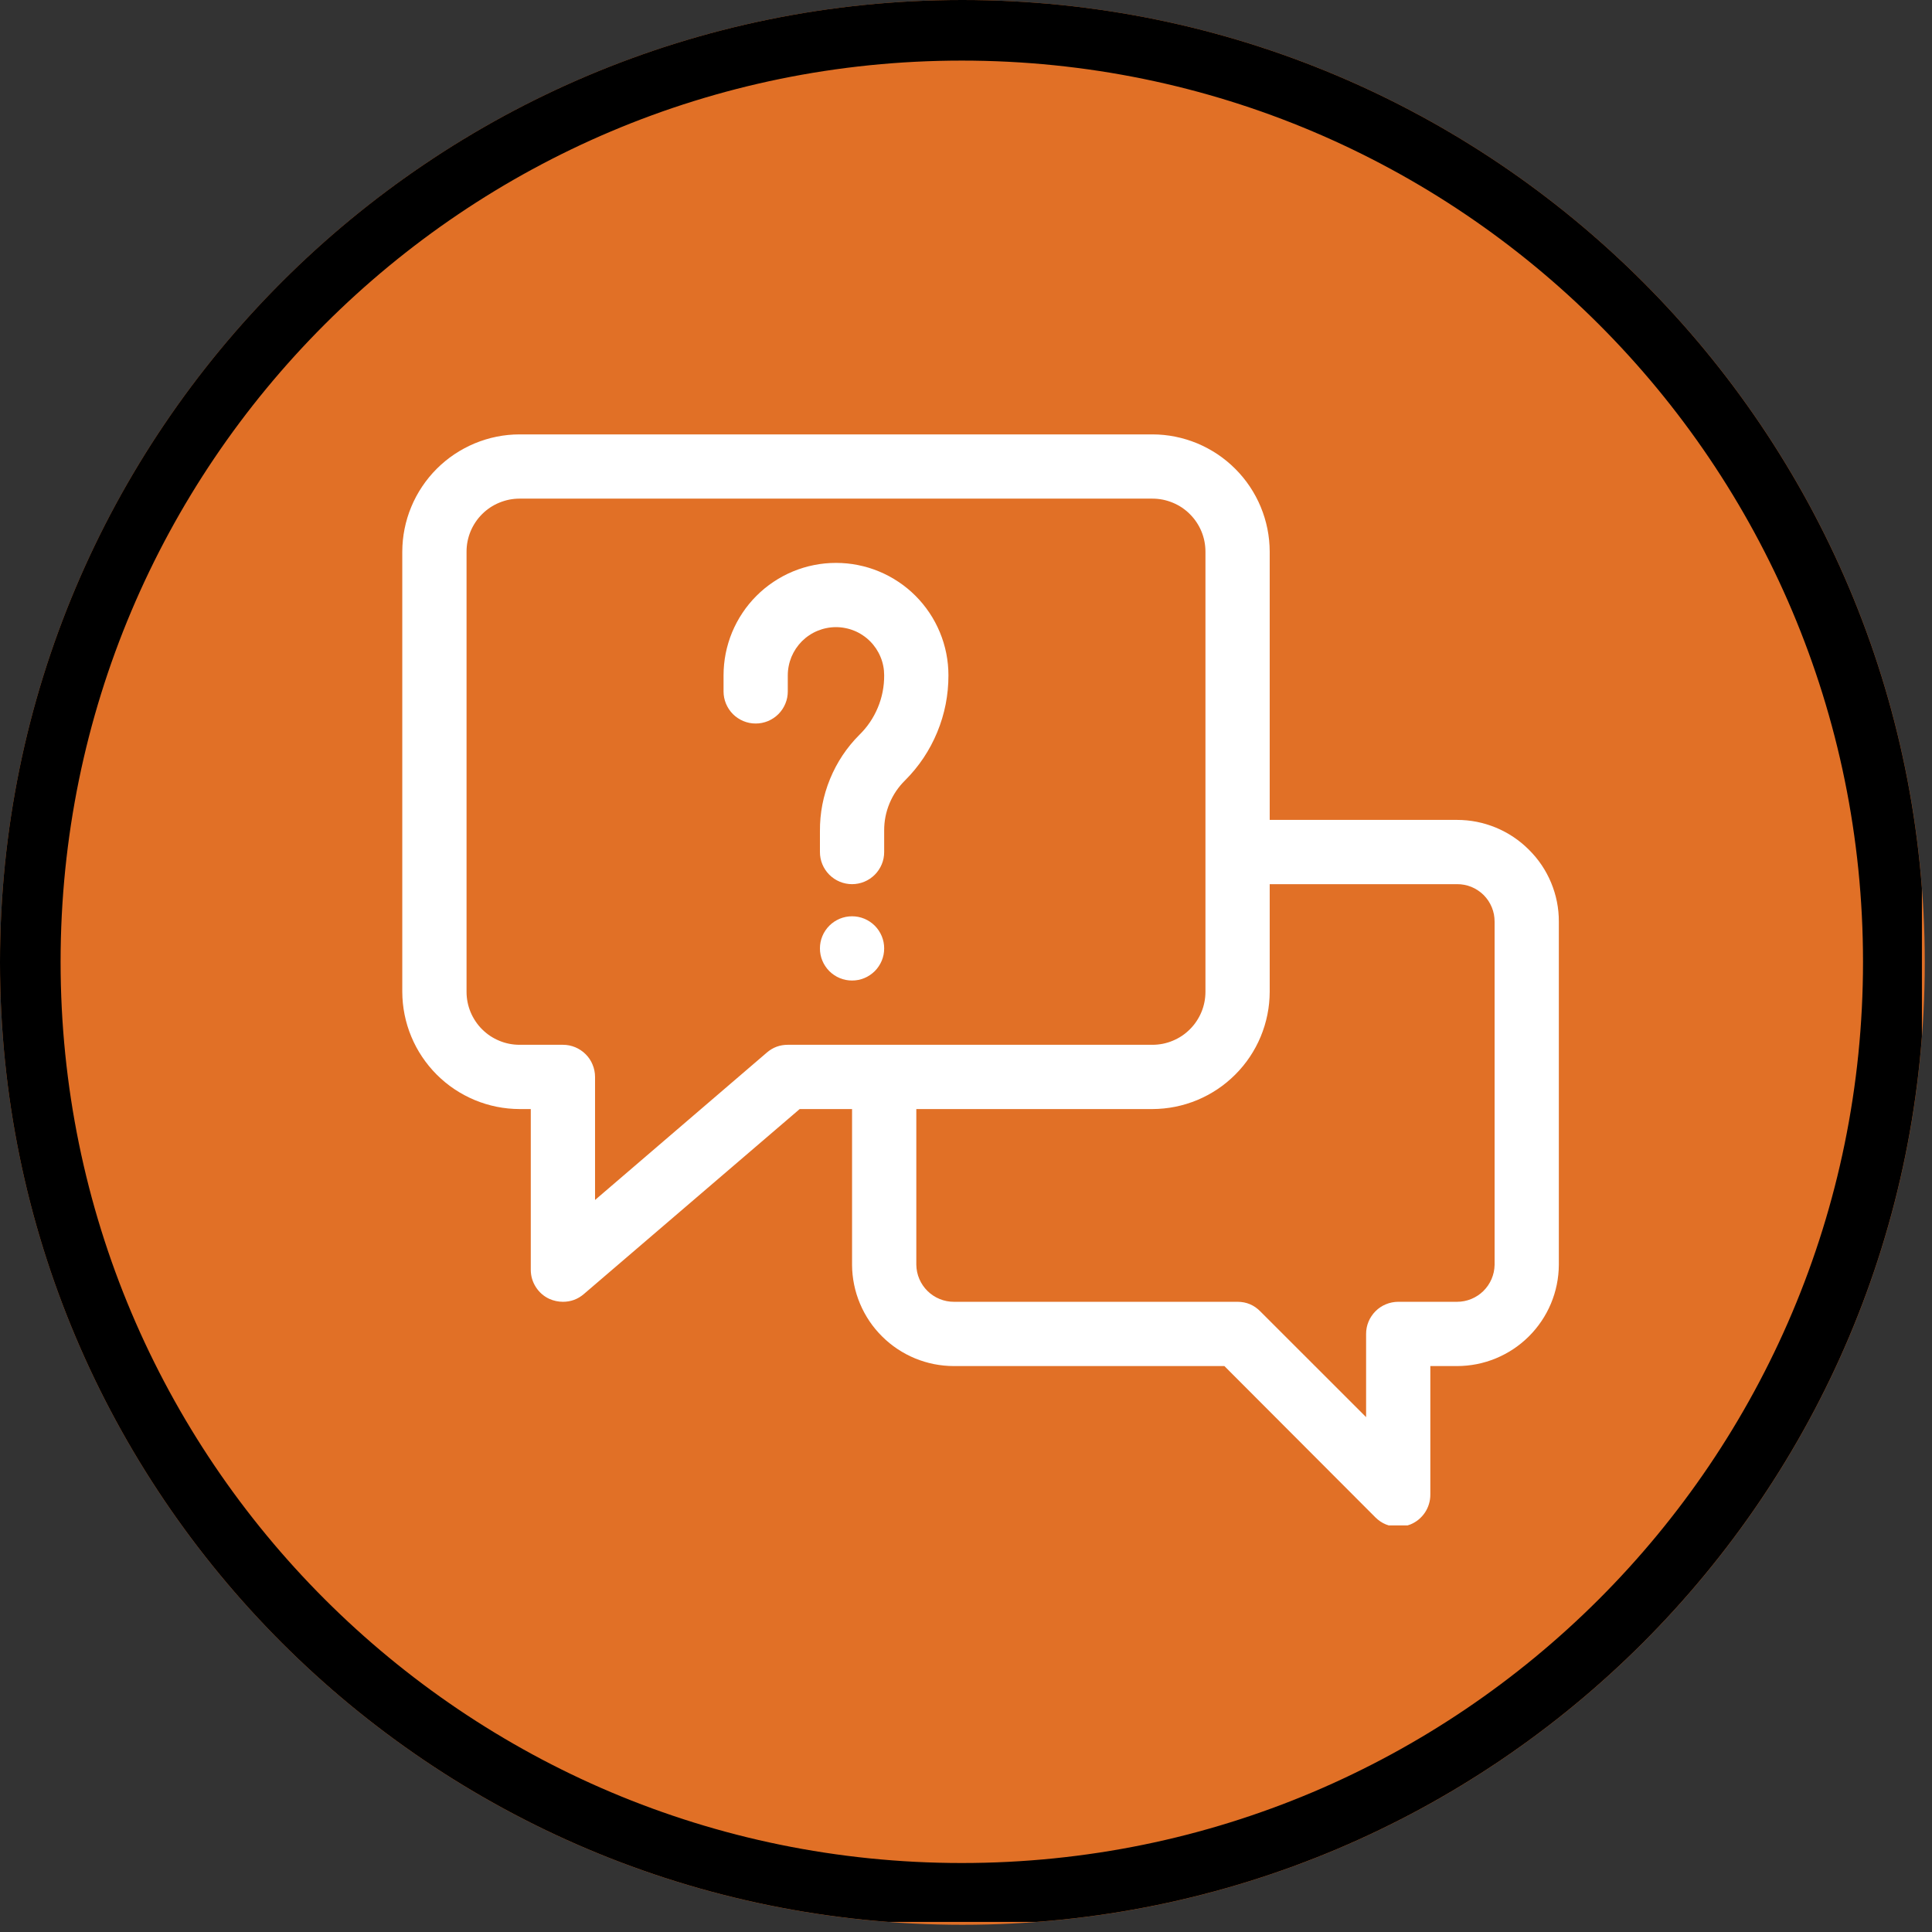 <svg xmlns="http://www.w3.org/2000/svg" xmlns:xlink="http://www.w3.org/1999/xlink" width="318" zoomAndPan="magnify" viewBox="0 0 238.5 238.5" height="318" preserveAspectRatio="xMidYMid meet" version="1.0"><rect x="0" y="0" width="238.5" height="238.5" fill="#333333" stroke="none"/><defs><clipPath id="ad3fc750ce"><path d="M 0 0 L 237.609 0 L 237.609 237.609 L 0 237.609 Z M 0 0 " clip-rule="nonzero"/></clipPath><clipPath id="8e63ecc9df"><path d="M 118.805 0 C 53.191 0 0 53.191 0 118.805 C 0 184.418 53.191 237.609 118.805 237.609 C 184.418 237.609 237.609 184.418 237.609 118.805 C 237.609 53.191 184.418 0 118.805 0 Z M 118.805 0 " clip-rule="nonzero"/></clipPath><clipPath id="9204d2de58"><path d="M 0 0 L 237.254 0 L 237.254 237.254 L 0 237.254 Z M 0 0 " clip-rule="nonzero"/></clipPath><clipPath id="9a8156a411"><path d="M 118.801 0 C 53.188 0 0 53.188 0 118.801 C 0 184.414 53.188 237.602 118.801 237.602 C 184.414 237.602 237.602 184.414 237.602 118.801 C 237.602 53.188 184.414 0 118.801 0 Z M 118.801 0 " clip-rule="nonzero"/></clipPath><clipPath id="6233625ae3"><path d="M 49.66 53.586 L 192.609 53.586 L 192.609 188.305 L 49.66 188.305 Z M 49.66 53.586 " clip-rule="nonzero"/></clipPath></defs><g clip-path="url(#ad3fc750ce)"><g clip-path="url(#8e63ecc9df)"><path fill="#e17026" d="M 0 0 L 237.609 0 L 237.609 237.609 L 0 237.609 Z M 0 0 " fill-opacity="1" fill-rule="nonzero"/></g></g><g clip-path="url(#9204d2de58)"><g clip-path="url(#9a8156a411)"><path stroke-linecap="butt" transform="matrix(0.748, 0, 0, 0.748, 0, -0)" fill="none" stroke-linejoin="miter" d="M 158.733 0 C 71.065 0 -0 71.065 -0 158.733 C -0 246.401 71.065 317.466 158.733 317.466 C 246.401 317.466 317.466 246.401 317.466 158.733 C 317.466 71.065 246.401 0 158.733 0 Z M 158.733 0 " stroke="#000000" stroke-width="20" stroke-opacity="1" stroke-miterlimit="4"/></g></g><g clip-path="url(#6233625ae3)"><path fill="#ffffff" d="M 188.746 104.902 C 187.57 103.723 186.211 102.812 184.672 102.172 C 183.133 101.535 181.531 101.215 179.863 101.215 L 156.742 101.215 L 156.742 68.098 C 156.738 67.148 156.645 66.207 156.457 65.277 C 156.27 64.348 155.992 63.441 155.629 62.566 C 155.266 61.688 154.816 60.855 154.289 60.066 C 153.762 59.277 153.16 58.547 152.488 57.875 C 151.816 57.203 151.086 56.602 150.297 56.074 C 149.508 55.547 148.676 55.102 147.801 54.734 C 146.922 54.371 146.02 54.094 145.086 53.906 C 144.156 53.719 143.215 53.625 142.266 53.625 L 64.137 53.625 C 63.188 53.625 62.246 53.719 61.312 53.906 C 60.383 54.094 59.48 54.371 58.602 54.734 C 57.727 55.102 56.891 55.547 56.102 56.074 C 55.312 56.602 54.582 57.203 53.91 57.875 C 53.238 58.547 52.641 59.277 52.113 60.066 C 51.582 60.855 51.137 61.688 50.773 62.566 C 50.406 63.441 50.133 64.348 49.945 65.277 C 49.758 66.207 49.664 67.148 49.66 68.098 L 49.66 122.434 C 49.664 123.383 49.758 124.324 49.945 125.254 C 50.133 126.184 50.406 127.09 50.773 127.965 C 51.137 128.844 51.582 129.676 52.113 130.465 C 52.641 131.254 53.238 131.984 53.91 132.656 C 54.582 133.328 55.312 133.93 56.102 134.457 C 56.891 134.984 57.727 135.43 58.602 135.797 C 59.48 136.16 60.383 136.438 61.312 136.625 C 62.246 136.812 63.188 136.906 64.137 136.91 L 65.523 136.91 L 65.523 156.738 C 65.523 157.512 65.73 158.227 66.145 158.879 C 66.562 159.531 67.121 160.023 67.824 160.348 C 68.355 160.582 68.91 160.699 69.488 160.703 C 70.465 160.703 71.324 160.387 72.066 159.754 L 98.719 136.91 L 105.184 136.91 L 105.184 156.145 C 105.188 156.965 105.273 157.781 105.438 158.586 C 105.602 159.391 105.844 160.172 106.164 160.93 C 106.48 161.688 106.871 162.406 107.328 163.09 C 107.789 163.773 108.312 164.402 108.895 164.98 C 109.477 165.562 110.109 166.078 110.797 166.535 C 111.48 166.988 112.203 167.375 112.961 167.688 C 113.723 168 114.508 168.238 115.312 168.398 C 116.121 168.555 116.934 168.637 117.754 168.637 L 151.148 168.637 L 169.789 187.316 C 170.57 188.09 171.508 188.473 172.605 188.465 C 173.125 188.473 173.629 188.379 174.113 188.188 C 174.477 188.039 174.812 187.84 175.117 187.59 C 175.422 187.336 175.688 187.047 175.906 186.719 C 176.125 186.391 176.289 186.039 176.402 185.66 C 176.516 185.281 176.574 184.895 176.57 184.5 L 176.57 168.637 L 179.863 168.637 C 180.684 168.637 181.5 168.555 182.305 168.398 C 183.113 168.238 183.895 168 184.656 167.688 C 185.414 167.375 186.137 166.988 186.824 166.535 C 187.508 166.078 188.141 165.562 188.727 164.98 C 189.309 164.402 189.828 163.773 190.289 163.09 C 190.75 162.41 191.137 161.688 191.457 160.93 C 191.773 160.172 192.016 159.391 192.18 158.586 C 192.344 157.781 192.43 156.965 192.434 156.145 L 192.434 113.785 C 192.441 112.117 192.121 110.516 191.484 108.973 C 190.844 107.434 189.93 106.078 188.746 104.902 Z M 97.25 128.977 C 96.273 128.977 95.414 129.293 94.672 129.93 L 73.457 148.133 L 73.457 132.941 C 73.457 132.684 73.43 132.426 73.379 132.168 C 73.328 131.914 73.254 131.664 73.152 131.426 C 73.055 131.184 72.934 130.957 72.789 130.738 C 72.645 130.523 72.477 130.32 72.293 130.137 C 72.109 129.953 71.91 129.789 71.691 129.645 C 71.477 129.5 71.25 129.379 71.008 129.277 C 70.766 129.18 70.52 129.102 70.262 129.051 C 70.008 129 69.75 128.977 69.488 128.977 L 64.137 128.977 C 63.707 128.977 63.281 128.934 62.859 128.852 C 62.438 128.766 62.027 128.645 61.633 128.477 C 61.234 128.312 60.859 128.113 60.5 127.875 C 60.145 127.637 59.812 127.363 59.508 127.059 C 59.203 126.758 58.934 126.426 58.695 126.066 C 58.457 125.711 58.254 125.332 58.09 124.938 C 57.926 124.539 57.801 124.129 57.719 123.711 C 57.633 123.289 57.594 122.863 57.594 122.434 L 57.594 68.098 C 57.594 67.668 57.633 67.242 57.719 66.82 C 57.801 66.402 57.926 65.992 58.09 65.594 C 58.254 65.199 58.457 64.82 58.695 64.465 C 58.934 64.105 59.203 63.777 59.508 63.473 C 59.812 63.168 60.145 62.898 60.5 62.656 C 60.859 62.418 61.234 62.219 61.633 62.055 C 62.027 61.891 62.438 61.766 62.859 61.68 C 63.281 61.598 63.707 61.555 64.137 61.555 L 142.266 61.555 C 142.695 61.555 143.121 61.598 143.543 61.68 C 143.965 61.766 144.371 61.891 144.77 62.055 C 145.168 62.219 145.543 62.418 145.902 62.656 C 146.258 62.898 146.59 63.168 146.891 63.473 C 147.195 63.777 147.469 64.105 147.707 64.465 C 147.945 64.82 148.148 65.199 148.312 65.594 C 148.477 65.992 148.602 66.402 148.684 66.82 C 148.766 67.242 148.809 67.668 148.809 68.098 L 148.809 122.434 C 148.809 122.863 148.766 123.289 148.684 123.711 C 148.602 124.129 148.477 124.539 148.312 124.938 C 148.148 125.332 147.945 125.711 147.707 126.066 C 147.469 126.426 147.195 126.758 146.891 127.059 C 146.59 127.363 146.258 127.637 145.902 127.875 C 145.543 128.113 145.168 128.312 144.77 128.477 C 144.371 128.645 143.965 128.766 143.543 128.852 C 143.121 128.934 142.695 128.977 142.266 128.977 Z M 184.504 156.145 C 184.496 156.445 184.465 156.742 184.402 157.039 C 184.336 157.332 184.246 157.617 184.129 157.895 C 184.008 158.172 183.863 158.434 183.695 158.684 C 183.523 158.934 183.332 159.16 183.117 159.375 C 182.902 159.586 182.668 159.773 182.418 159.938 C 182.164 160.105 181.898 160.246 181.621 160.359 C 181.34 160.473 181.055 160.559 180.758 160.617 C 180.461 160.676 180.164 160.703 179.863 160.703 L 172.605 160.703 C 172.344 160.703 172.086 160.73 171.832 160.781 C 171.574 160.832 171.328 160.906 171.086 161.008 C 170.848 161.105 170.617 161.227 170.402 161.371 C 170.184 161.516 169.984 161.684 169.801 161.867 C 169.617 162.051 169.453 162.25 169.309 162.469 C 169.164 162.684 169.039 162.91 168.941 163.152 C 168.84 163.395 168.766 163.641 168.715 163.898 C 168.664 164.152 168.641 164.41 168.641 164.672 L 168.641 174.941 L 155.59 161.895 C 154.816 161.105 153.879 160.707 152.773 160.703 L 117.754 160.703 C 117.453 160.703 117.156 160.676 116.859 160.617 C 116.562 160.559 116.277 160.473 116 160.359 C 115.719 160.246 115.453 160.105 115.203 159.938 C 114.949 159.773 114.719 159.586 114.504 159.375 C 114.289 159.16 114.094 158.934 113.926 158.684 C 113.754 158.434 113.609 158.172 113.492 157.895 C 113.371 157.617 113.281 157.332 113.219 157.039 C 113.156 156.742 113.121 156.445 113.117 156.145 L 113.117 136.91 L 142.266 136.91 C 143.215 136.906 144.156 136.812 145.086 136.625 C 146.02 136.438 146.922 136.16 147.801 135.797 C 148.676 135.43 149.508 134.984 150.297 134.457 C 151.086 133.93 151.816 133.328 152.488 132.656 C 153.16 131.984 153.762 131.254 154.289 130.465 C 154.816 129.676 155.266 128.844 155.629 127.965 C 155.992 127.09 156.27 126.184 156.457 125.254 C 156.645 124.324 156.738 123.383 156.742 122.434 L 156.742 109.148 L 179.863 109.148 C 180.168 109.145 180.473 109.172 180.77 109.23 C 181.07 109.285 181.363 109.375 181.645 109.488 C 181.926 109.605 182.195 109.746 182.449 109.918 C 182.703 110.086 182.941 110.277 183.156 110.492 C 183.371 110.711 183.562 110.945 183.734 111.199 C 183.902 111.453 184.043 111.723 184.16 112.004 C 184.277 112.289 184.363 112.578 184.422 112.879 C 184.477 113.18 184.504 113.48 184.504 113.785 Z M 184.504 156.145 " fill-opacity="1" fill-rule="nonzero"/></g><path fill="#ffffff" d="M 109.148 83.367 C 109.156 84.746 108.898 86.074 108.367 87.348 C 107.836 88.621 107.082 89.738 106.098 90.703 C 104.52 92.281 103.312 94.102 102.465 96.164 C 101.621 98.227 101.203 100.375 101.219 102.602 L 101.219 105.18 C 101.219 105.441 101.242 105.699 101.293 105.953 C 101.344 106.211 101.418 106.457 101.52 106.699 C 101.617 106.938 101.742 107.168 101.887 107.383 C 102.031 107.602 102.195 107.801 102.379 107.984 C 102.562 108.168 102.762 108.332 102.98 108.477 C 103.195 108.621 103.426 108.746 103.664 108.844 C 103.906 108.945 104.156 109.02 104.41 109.07 C 104.664 109.121 104.922 109.148 105.184 109.148 C 105.445 109.148 105.703 109.121 105.957 109.07 C 106.211 109.02 106.461 108.945 106.703 108.844 C 106.941 108.746 107.172 108.621 107.387 108.477 C 107.602 108.332 107.805 108.168 107.988 107.984 C 108.172 107.801 108.336 107.602 108.48 107.383 C 108.625 107.168 108.746 106.938 108.848 106.699 C 108.949 106.457 109.023 106.211 109.074 105.953 C 109.125 105.699 109.148 105.441 109.148 105.18 L 109.148 102.523 C 109.145 101.359 109.363 100.242 109.812 99.168 C 110.258 98.094 110.898 97.152 111.727 96.336 C 113.445 94.617 114.77 92.633 115.699 90.387 C 116.625 88.141 117.086 85.801 117.082 83.367 C 117.082 82.457 116.992 81.555 116.816 80.66 C 116.637 79.766 116.375 78.898 116.023 78.055 C 115.676 77.215 115.25 76.414 114.742 75.656 C 114.234 74.898 113.66 74.195 113.016 73.551 C 112.371 72.906 111.672 72.332 110.914 71.828 C 110.156 71.32 109.355 70.891 108.512 70.543 C 107.672 70.195 106.801 69.93 105.91 69.754 C 105.016 69.574 104.113 69.488 103.199 69.488 C 102.289 69.488 101.387 69.574 100.492 69.754 C 99.598 69.93 98.73 70.195 97.887 70.543 C 97.047 70.891 96.246 71.32 95.488 71.828 C 94.73 72.332 94.031 72.906 93.387 73.551 C 92.742 74.195 92.164 74.898 91.66 75.656 C 91.152 76.414 90.727 77.215 90.375 78.055 C 90.027 78.898 89.766 79.766 89.586 80.66 C 89.41 81.555 89.32 82.457 89.32 83.367 L 89.32 85.352 C 89.32 85.609 89.344 85.871 89.395 86.125 C 89.445 86.379 89.523 86.629 89.621 86.867 C 89.723 87.109 89.844 87.336 89.988 87.555 C 90.133 87.77 90.297 87.973 90.48 88.156 C 90.664 88.34 90.867 88.504 91.082 88.648 C 91.297 88.793 91.527 88.914 91.77 89.016 C 92.008 89.113 92.258 89.191 92.512 89.242 C 92.766 89.293 93.023 89.316 93.285 89.316 C 93.547 89.316 93.805 89.293 94.059 89.242 C 94.316 89.191 94.562 89.113 94.805 89.016 C 95.043 88.914 95.273 88.793 95.488 88.648 C 95.707 88.504 95.906 88.34 96.09 88.156 C 96.273 87.973 96.438 87.77 96.582 87.555 C 96.727 87.336 96.852 87.109 96.949 86.867 C 97.051 86.629 97.125 86.379 97.176 86.125 C 97.227 85.871 97.25 85.609 97.25 85.352 L 97.25 83.367 C 97.25 82.977 97.289 82.59 97.367 82.207 C 97.441 81.824 97.555 81.453 97.703 81.09 C 97.855 80.73 98.039 80.387 98.254 80.062 C 98.473 79.738 98.719 79.438 98.992 79.16 C 99.27 78.887 99.57 78.637 99.895 78.422 C 100.219 78.203 100.562 78.02 100.926 77.871 C 101.285 77.723 101.656 77.609 102.039 77.535 C 102.422 77.457 102.809 77.418 103.199 77.418 C 103.59 77.418 103.977 77.457 104.359 77.535 C 104.746 77.609 105.117 77.723 105.477 77.871 C 105.84 78.02 106.18 78.203 106.504 78.422 C 106.832 78.637 107.133 78.887 107.406 79.16 C 107.684 79.438 107.93 79.738 108.148 80.062 C 108.363 80.387 108.547 80.73 108.695 81.09 C 108.848 81.453 108.961 81.824 109.035 82.207 C 109.113 82.59 109.148 82.977 109.148 83.367 Z M 109.148 83.367 " fill-opacity="1" fill-rule="nonzero"/><path fill="#ffffff" d="M 109.148 117.078 C 109.148 117.34 109.125 117.598 109.074 117.852 C 109.023 118.109 108.949 118.355 108.848 118.598 C 108.746 118.836 108.625 119.066 108.48 119.281 C 108.336 119.5 108.172 119.699 107.988 119.883 C 107.805 120.066 107.602 120.23 107.387 120.375 C 107.172 120.52 106.941 120.645 106.703 120.742 C 106.461 120.844 106.211 120.918 105.957 120.969 C 105.703 121.02 105.445 121.043 105.184 121.043 C 104.922 121.043 104.664 121.02 104.41 120.969 C 104.156 120.918 103.906 120.844 103.664 120.742 C 103.426 120.645 103.195 120.52 102.98 120.375 C 102.762 120.23 102.562 120.066 102.379 119.883 C 102.195 119.699 102.031 119.5 101.887 119.281 C 101.742 119.066 101.617 118.836 101.52 118.598 C 101.418 118.355 101.344 118.109 101.293 117.852 C 101.242 117.598 101.219 117.34 101.219 117.078 C 101.219 116.816 101.242 116.559 101.293 116.305 C 101.344 116.051 101.418 115.801 101.52 115.562 C 101.617 115.32 101.742 115.09 101.887 114.875 C 102.031 114.66 102.195 114.457 102.379 114.273 C 102.562 114.09 102.762 113.926 102.98 113.781 C 103.195 113.637 103.426 113.516 103.664 113.414 C 103.906 113.316 104.156 113.238 104.41 113.188 C 104.664 113.137 104.922 113.113 105.184 113.113 C 105.445 113.113 105.703 113.137 105.957 113.188 C 106.211 113.238 106.461 113.316 106.703 113.414 C 106.941 113.516 107.172 113.637 107.387 113.781 C 107.602 113.926 107.805 114.09 107.988 114.273 C 108.172 114.457 108.336 114.66 108.48 114.875 C 108.625 115.09 108.746 115.32 108.848 115.562 C 108.949 115.801 109.023 116.051 109.074 116.305 C 109.125 116.559 109.148 116.816 109.148 117.078 Z M 109.148 117.078 " fill-opacity="1" fill-rule="nonzero"/></svg>